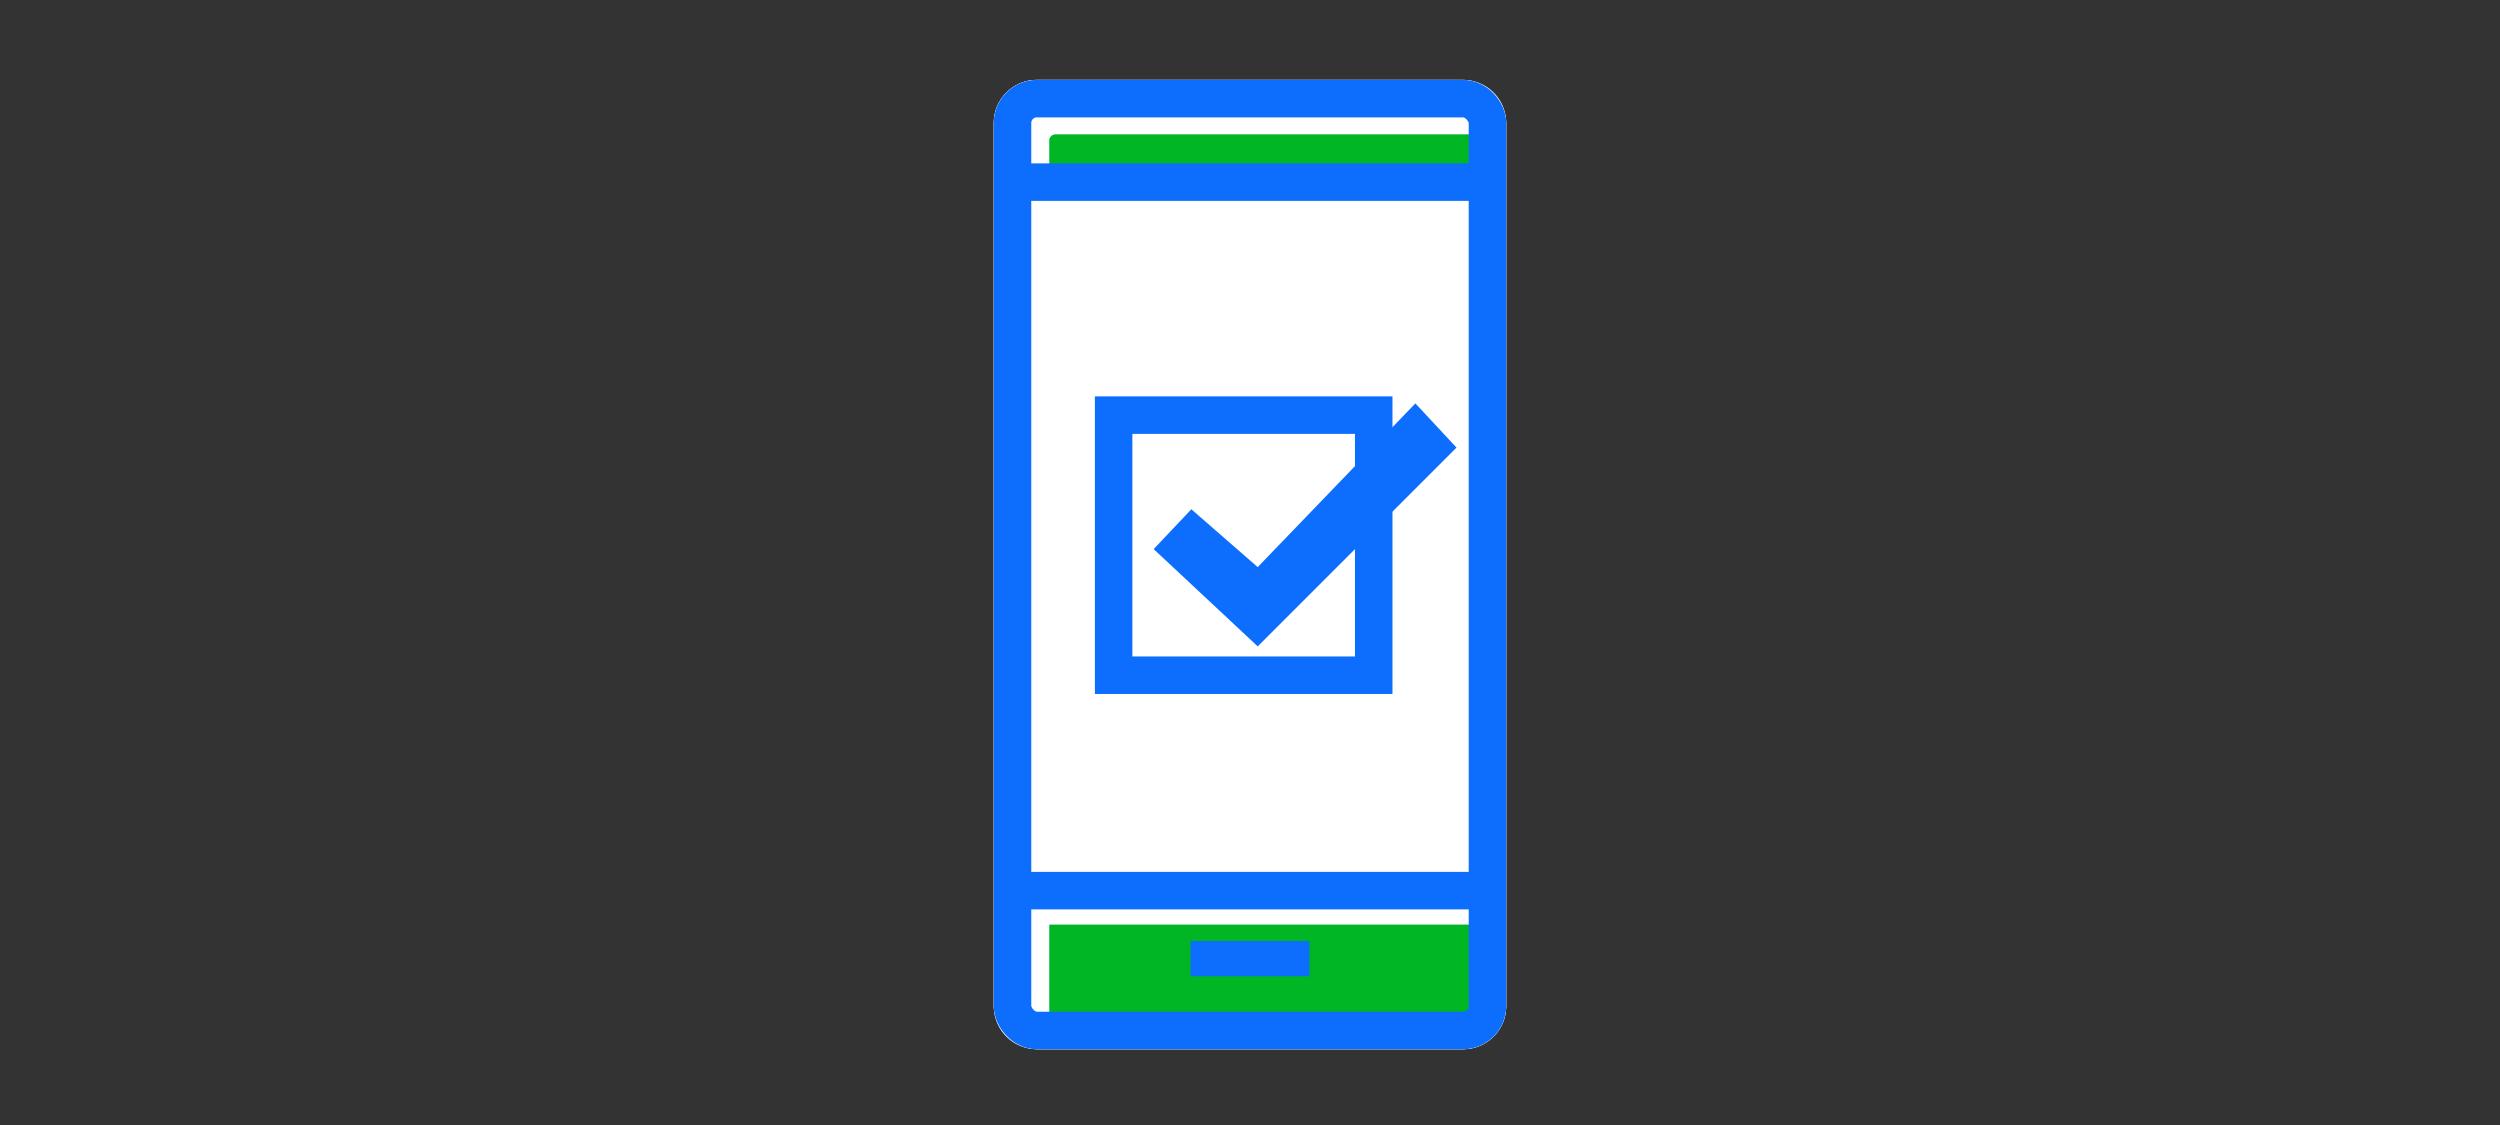 <svg id="b7062b1b-fa52-4726-b989-4e5bd61e058d" data-name="FLT ART WORKS" xmlns="http://www.w3.org/2000/svg" viewBox="0 0 200 90"><rect x="0" y="0" width="200" height="90" fill="#333333" stroke="none"/><title>mobileCheckmark_smp_200x90</title><path d="M82.948,6.389h34.1a3.45,3.45,0,0,1,3.45,3.45v70.65a3.45,3.45,0,0,1-3.45,3.45h-34.1a3.45,3.45,0,0,1-3.45-3.45V9.839A3.45,3.45,0,0,1,82.948,6.389Z" style="fill:#fff"/><rect x="79.5" y="6.39" width="41" height="77.55" rx="3.45" style="fill:#fff"/><path d="M84.45,10.746h34.1a.51.51,0,0,1,.509.51V14.487H83.941V11.255A.51.51,0,0,1,84.45,10.746Z" style="fill:#00b624"/><path d="M118.55,82.214H84.45a.51.51,0,0,1-.509-.51V73.966h35.118v7.738A.51.51,0,0,1,118.55,82.214Z" style="fill:#00b624"/><rect x="95.26" y="75.28" width="9.48" height="2.81" style="fill:#0d6efd"/><rect x="81.002" y="7.891" width="37.995" height="74.545" rx="1.948" style="fill:none;stroke:#0d6efd;stroke-miterlimit:10;stroke-width:3px"/><line x1="81.002" y1="14.57" x2="118.998" y2="14.57" style="fill:none;stroke:#0d6efd;stroke-miterlimit:10;stroke-width:3px"/><line x1="81.002" y1="71.25" x2="118.998" y2="71.25" style="fill:none;stroke:#0d6efd;stroke-miterlimit:10;stroke-width:3px"/><rect x="95.26" y="75.28" width="9.48" height="2.81" style="fill:#0d6efd"/><rect x="89.091" y="33.21" width="20.807" height="20.807" style="fill:none;stroke:#0d6efd;stroke-miterlimit:10;stroke-width:3px"/><polygon points="100.617 51.711 92.294 43.928 95.307 40.741 100.617 45.368 113.23 32.272 116.521 35.807 100.617 51.711" style="fill:#0d6efd"/></svg>